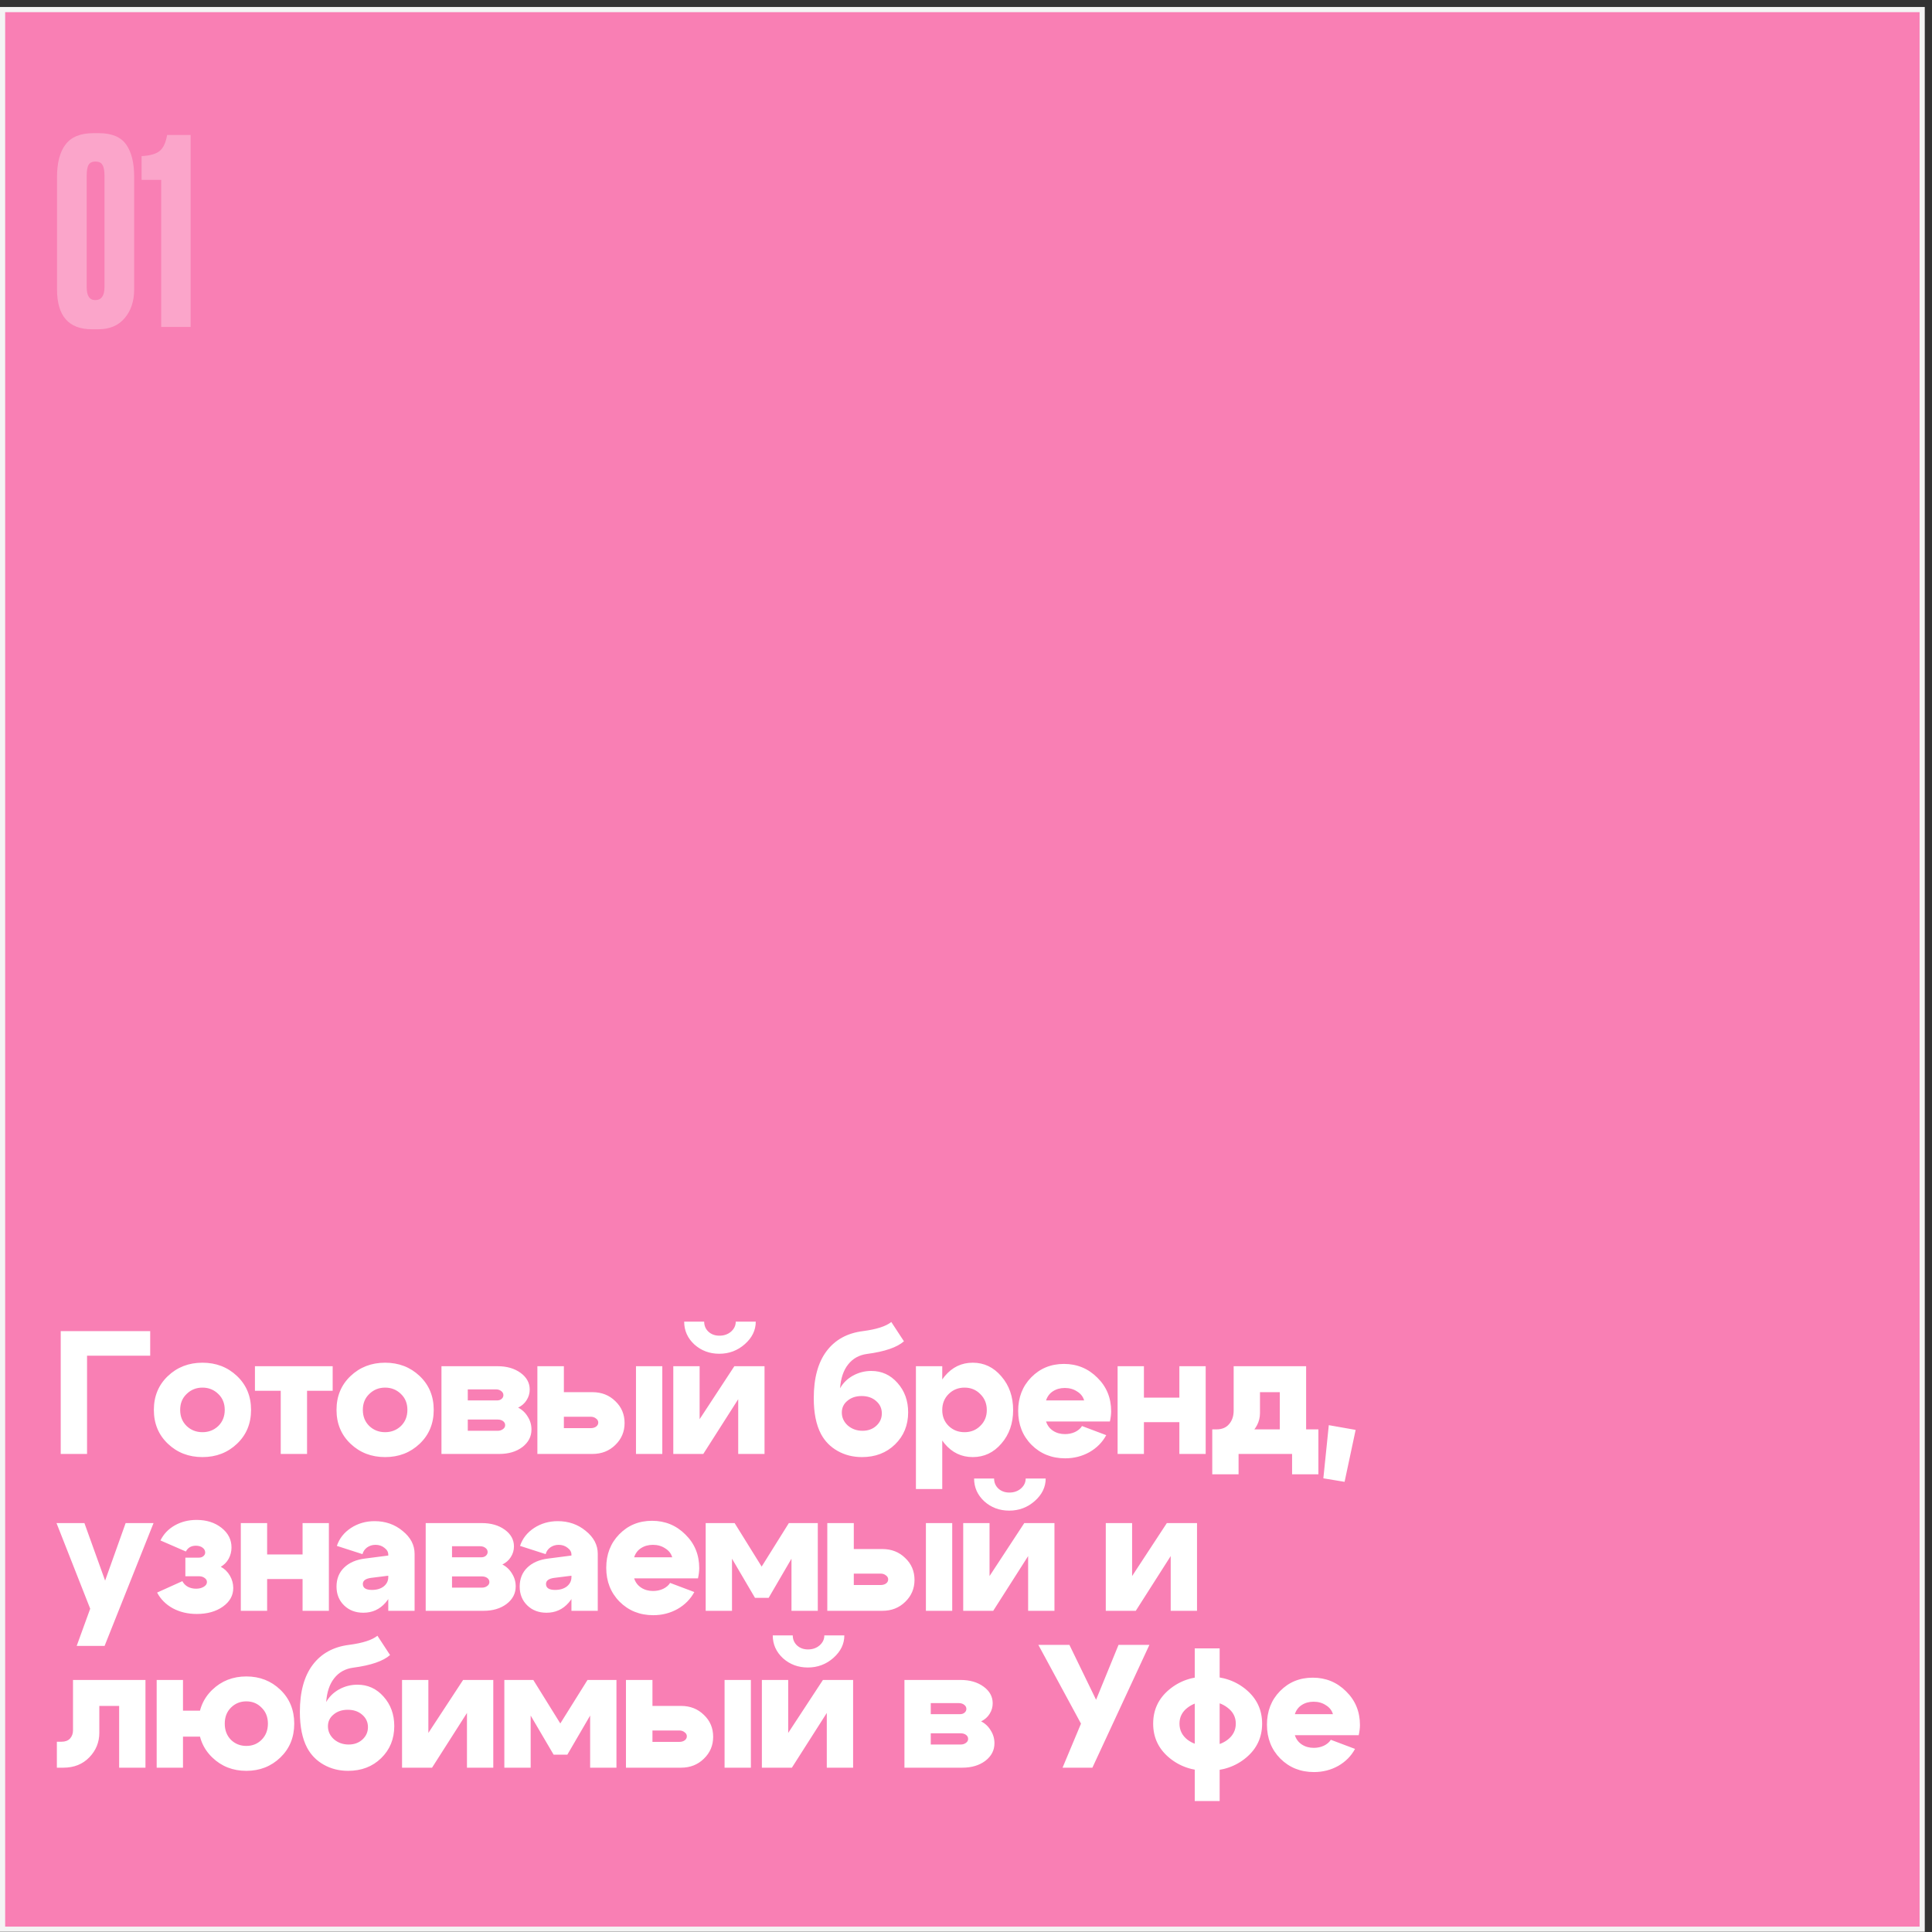 <?xml version="1.0" encoding="UTF-8"?> <svg xmlns="http://www.w3.org/2000/svg" width="234" height="234" viewBox="0 0 234 234" fill="none"><rect x="0" y="0" width="234" height="234" fill="#333333" stroke="none"/><rect x="0.312" y="1.16" width="232.5" height="232.5" fill="#F97FB4" stroke="#F4F4F4" stroke-width="0.625"></rect><path d="M7.355 176.098V161.223H18.192V164.198H10.543V176.098H7.355ZM22.609 168.83C22.084 169.326 21.822 169.971 21.822 170.764C21.822 171.557 22.084 172.209 22.609 172.719C23.133 173.215 23.77 173.463 24.521 173.463C25.272 173.463 25.91 173.215 26.434 172.719C26.958 172.209 27.22 171.557 27.22 170.764C27.22 169.971 26.958 169.326 26.434 168.83C25.91 168.32 25.272 168.065 24.521 168.065C23.77 168.065 23.133 168.32 22.609 168.83ZM20.335 174.865C19.202 173.788 18.635 172.421 18.635 170.764C18.635 169.106 19.202 167.739 20.335 166.663C21.468 165.586 22.864 165.048 24.521 165.048C26.179 165.048 27.574 165.586 28.707 166.663C29.841 167.739 30.407 169.106 30.407 170.764C30.407 172.421 29.841 173.788 28.707 174.865C27.574 175.942 26.179 176.48 24.521 176.48C22.864 176.48 21.468 175.942 20.335 174.865ZM40.292 165.473V168.448H37.19V176.098H34.002V168.448H30.878V165.473H40.292ZM44.732 168.83C44.208 169.326 43.946 169.971 43.946 170.764C43.946 171.557 44.208 172.209 44.732 172.719C45.256 173.215 45.894 173.463 46.644 173.463C47.395 173.463 48.033 173.215 48.557 172.719C49.081 172.209 49.343 171.557 49.343 170.764C49.343 169.971 49.081 169.326 48.557 168.83C48.033 168.32 47.395 168.065 46.644 168.065C45.894 168.065 45.256 168.32 44.732 168.83ZM42.458 174.865C41.325 173.788 40.758 172.421 40.758 170.764C40.758 169.106 41.325 167.739 42.458 166.663C43.592 165.586 44.987 165.048 46.644 165.048C48.302 165.048 49.697 165.586 50.831 166.663C51.964 167.739 52.531 169.106 52.531 170.764C52.531 172.421 51.964 173.788 50.831 174.865C49.697 175.942 48.302 176.48 46.644 176.48C44.987 176.48 43.592 175.942 42.458 174.865ZM60.057 168.278H56.657V169.616H60.205C60.418 169.616 60.595 169.56 60.737 169.446C60.892 169.319 60.97 169.163 60.97 168.979C60.97 168.781 60.885 168.618 60.715 168.49C60.545 168.348 60.326 168.278 60.057 168.278ZM60.269 171.933H56.657V173.293H60.269C60.524 173.293 60.737 173.229 60.907 173.101C61.091 172.974 61.183 172.811 61.183 172.613C61.183 172.414 61.098 172.251 60.928 172.124C60.758 171.996 60.538 171.933 60.269 171.933ZM60.482 176.098H53.469V165.473H60.269C61.388 165.473 62.316 165.742 63.053 166.28C63.79 166.818 64.158 167.491 64.158 168.299C64.158 168.766 64.03 169.198 63.775 169.595C63.535 169.978 63.195 170.275 62.755 170.488C63.251 170.743 63.641 171.111 63.924 171.593C64.222 172.06 64.37 172.577 64.37 173.144C64.37 173.994 64.002 174.702 63.265 175.269C62.529 175.821 61.601 176.098 60.482 176.098ZM77.029 176.098V165.473H80.217V176.098H77.029ZM71.547 171.593H68.295V172.974H71.547C71.816 172.974 72.035 172.91 72.205 172.783C72.375 172.655 72.46 172.492 72.46 172.294C72.46 172.096 72.368 171.933 72.184 171.805C72.014 171.663 71.802 171.593 71.547 171.593ZM71.759 168.618C72.864 168.618 73.785 168.979 74.522 169.701C75.272 170.41 75.648 171.295 75.648 172.358C75.648 173.406 75.272 174.291 74.522 175.014C73.785 175.736 72.864 176.098 71.759 176.098H65.087V165.473H68.295V168.618H71.759ZM87.116 163.964C85.94 163.964 84.934 163.588 84.098 162.838C83.276 162.073 82.866 161.152 82.866 160.075H85.288C85.288 160.557 85.458 160.961 85.798 161.286C86.152 161.612 86.599 161.775 87.137 161.775C87.689 161.775 88.157 161.612 88.54 161.286C88.922 160.946 89.113 160.543 89.113 160.075H91.536C91.536 161.109 91.097 162.016 90.218 162.795C89.34 163.574 88.306 163.964 87.116 163.964ZM92.598 176.098H89.411V169.468L85.182 176.098H81.548V165.473H84.736V171.89L88.943 165.473H92.598V176.098ZM109.483 162.455C108.647 163.192 107.16 163.702 105.02 163.985C104.057 164.113 103.292 164.538 102.725 165.26C102.159 165.968 101.833 166.932 101.748 168.15C102.102 167.513 102.619 167.003 103.299 166.62C103.993 166.238 104.737 166.046 105.53 166.046C106.791 166.046 107.847 166.528 108.697 167.491C109.561 168.455 109.993 169.645 109.993 171.061C109.993 172.62 109.462 173.916 108.399 174.95C107.351 175.97 106.019 176.48 104.404 176.48C103.313 176.48 102.329 176.232 101.45 175.736C100.572 175.241 99.899 174.553 99.432 173.675C98.851 172.57 98.561 171.125 98.561 169.34C98.561 166.918 99.078 165.019 100.112 163.645C101.146 162.271 102.612 161.463 104.51 161.223C106.154 161.01 107.301 160.642 107.953 160.118L109.483 162.455ZM101.96 171.083C101.96 171.692 102.201 172.216 102.683 172.655C103.179 173.08 103.774 173.293 104.468 173.293C105.134 173.293 105.686 173.094 106.125 172.698C106.579 172.287 106.805 171.784 106.805 171.189C106.805 170.58 106.572 170.077 106.104 169.68C105.651 169.283 105.07 169.085 104.362 169.085C103.668 169.085 103.094 169.276 102.64 169.659C102.187 170.027 101.96 170.502 101.96 171.083ZM110.935 165.473H114.123V180.348H110.935V165.473ZM114.888 168.851C114.378 169.361 114.123 170.006 114.123 170.785C114.123 171.55 114.378 172.188 114.888 172.698C115.412 173.208 116.057 173.463 116.822 173.463C117.587 173.463 118.224 173.208 118.734 172.698C119.258 172.188 119.52 171.55 119.52 170.785C119.52 170.006 119.258 169.361 118.734 168.851C118.224 168.327 117.587 168.065 116.822 168.065C116.057 168.065 115.412 168.327 114.888 168.851ZM114.42 174.865C113.514 173.774 113.06 172.414 113.06 170.785C113.06 169.142 113.514 167.775 114.42 166.684C115.327 165.593 116.46 165.048 117.82 165.048C119.195 165.048 120.349 165.6 121.284 166.705C122.233 167.796 122.708 169.156 122.708 170.785C122.708 172.4 122.233 173.753 121.284 174.844C120.349 175.935 119.195 176.48 117.82 176.48C116.46 176.48 115.327 175.942 114.42 174.865ZM131.308 169.616C131.18 169.163 130.897 168.802 130.458 168.533C130.033 168.249 129.537 168.108 128.97 168.108C128.418 168.108 127.936 168.242 127.525 168.511C127.129 168.766 126.852 169.135 126.696 169.616H131.308ZM126.696 172.166C126.852 172.648 127.136 173.023 127.546 173.293C127.957 173.562 128.439 173.696 128.991 173.696C129.431 173.696 129.834 173.611 130.203 173.441C130.585 173.257 130.869 173.016 131.053 172.719L133.985 173.824C133.518 174.688 132.838 175.375 131.945 175.885C131.053 176.381 130.075 176.629 129.013 176.629C127.384 176.629 126.024 176.083 124.933 174.993C123.856 173.902 123.318 172.535 123.318 170.891C123.318 169.262 123.842 167.909 124.89 166.833C125.953 165.742 127.277 165.196 128.864 165.196C130.451 165.196 131.796 165.749 132.901 166.854C134.021 167.945 134.58 169.305 134.58 170.934C134.58 171.288 134.531 171.699 134.431 172.166H126.696ZM135.362 176.098V165.473H138.55V169.276H142.842V165.473H146.03V176.098H142.842V172.251H138.55V176.098H135.362ZM146.826 173.123H159.682V178.563H156.495V176.098H150.013V178.563H146.826V173.123ZM147.336 173.123C148.002 173.123 148.512 172.91 148.866 172.485C149.234 172.06 149.418 171.515 149.418 170.849V165.473H158.195V176.076H155.007V168.618H152.606V171.146C152.606 172.195 152.131 173.108 151.182 173.888C150.247 174.653 149.036 175.035 147.548 175.035H146.932V173.123H147.336ZM160.941 172.613L164.192 173.186L162.853 179.476L160.282 179.051L160.941 172.613ZM15.217 184.473H18.596L12.668 199.348H9.289L10.925 194.843L6.845 184.473H10.224L12.731 191.443L15.217 184.473ZM19.433 186.576C19.816 185.797 20.396 185.188 21.175 184.749C21.955 184.31 22.833 184.09 23.811 184.09C25.015 184.09 26.02 184.409 26.828 185.046C27.636 185.684 28.039 186.477 28.039 187.426C28.039 187.908 27.926 188.361 27.699 188.786C27.473 189.197 27.154 189.523 26.743 189.764C27.21 190.019 27.579 190.38 27.848 190.848C28.117 191.315 28.252 191.811 28.252 192.335C28.252 193.242 27.834 193.993 26.998 194.588C26.162 195.183 25.107 195.48 23.832 195.48C22.755 195.48 21.792 195.253 20.942 194.8C20.092 194.333 19.454 193.695 19.029 192.888L22.089 191.506C22.231 191.79 22.451 192.016 22.748 192.186C23.046 192.342 23.378 192.42 23.747 192.42C24.115 192.42 24.427 192.342 24.682 192.186C24.937 192.031 25.064 191.839 25.064 191.613C25.064 191.414 24.972 191.251 24.788 191.124C24.604 190.982 24.37 190.911 24.087 190.911H22.451V188.659H24.087C24.299 188.659 24.476 188.602 24.618 188.489C24.774 188.361 24.852 188.213 24.852 188.043C24.852 187.802 24.745 187.603 24.533 187.448C24.32 187.292 24.051 187.214 23.726 187.214C23.159 187.214 22.755 187.448 22.514 187.915L19.433 186.576ZM29.167 195.098V184.473H32.355V188.276H36.647V184.473H39.834V195.098H36.647V191.251H32.355V195.098H29.167ZM47.027 190.848L44.987 191.103C44.293 191.188 43.946 191.436 43.946 191.846C43.946 192.328 44.314 192.569 45.051 192.569C45.632 192.569 46.106 192.427 46.474 192.144C46.843 191.846 47.027 191.471 47.027 191.018H47.771C47.771 192.264 47.409 193.298 46.687 194.12C45.979 194.928 45.086 195.331 44.009 195.331C43.06 195.331 42.281 195.034 41.672 194.439C41.063 193.844 40.758 193.086 40.758 192.165C40.758 191.23 41.063 190.465 41.672 189.87C42.295 189.261 43.152 188.893 44.243 188.765L47.027 188.404V188.298C47.027 187.972 46.871 187.696 46.559 187.469C46.262 187.228 45.901 187.108 45.476 187.108C45.093 187.108 44.753 187.214 44.456 187.426C44.172 187.639 43.988 187.908 43.903 188.234L40.801 187.235C41.098 186.343 41.665 185.62 42.501 185.068C43.351 184.515 44.307 184.239 45.369 184.239C46.687 184.239 47.82 184.636 48.769 185.429C49.733 186.208 50.214 187.129 50.214 188.191V195.098H47.027V190.848ZM58.148 187.278H54.748V188.616H58.296C58.509 188.616 58.686 188.56 58.828 188.446C58.983 188.319 59.061 188.163 59.061 187.979C59.061 187.781 58.976 187.618 58.806 187.49C58.636 187.348 58.417 187.278 58.148 187.278ZM58.36 190.933H54.748V192.293H58.36C58.615 192.293 58.828 192.229 58.998 192.101C59.182 191.974 59.274 191.811 59.274 191.613C59.274 191.414 59.189 191.251 59.019 191.124C58.849 190.996 58.629 190.933 58.36 190.933ZM58.572 195.098H51.56V184.473H58.36C59.479 184.473 60.407 184.742 61.144 185.28C61.88 185.818 62.249 186.491 62.249 187.299C62.249 187.766 62.121 188.198 61.866 188.595C61.625 188.978 61.285 189.275 60.846 189.488C61.342 189.743 61.732 190.111 62.015 190.593C62.312 191.06 62.461 191.577 62.461 192.144C62.461 192.994 62.093 193.702 61.356 194.269C60.62 194.821 59.692 195.098 58.572 195.098ZM69.212 190.848L67.172 191.103C66.478 191.188 66.131 191.436 66.131 191.846C66.131 192.328 66.499 192.569 67.236 192.569C67.817 192.569 68.292 192.427 68.66 192.144C69.028 191.846 69.212 191.471 69.212 191.018H69.956C69.956 192.264 69.595 193.298 68.872 194.12C68.164 194.928 67.272 195.331 66.195 195.331C65.246 195.331 64.467 195.034 63.857 194.439C63.248 193.844 62.944 193.086 62.944 192.165C62.944 191.23 63.248 190.465 63.857 189.87C64.481 189.261 65.338 188.893 66.429 188.765L69.212 188.404V188.298C69.212 187.972 69.057 187.696 68.745 187.469C68.447 187.228 68.086 187.108 67.661 187.108C67.279 187.108 66.939 187.214 66.641 187.426C66.358 187.639 66.174 187.908 66.089 188.234L62.986 187.235C63.284 186.343 63.85 185.62 64.686 185.068C65.536 184.515 66.492 184.239 67.555 184.239C68.872 184.239 70.006 184.636 70.955 185.429C71.918 186.208 72.4 187.129 72.4 188.191V195.098H69.212V190.848ZM81.417 188.616C81.289 188.163 81.006 187.802 80.567 187.533C80.142 187.249 79.646 187.108 79.079 187.108C78.527 187.108 78.045 187.242 77.634 187.511C77.238 187.766 76.961 188.135 76.805 188.616H81.417ZM76.805 191.166C76.961 191.648 77.245 192.023 77.656 192.293C78.066 192.562 78.548 192.696 79.1 192.696C79.54 192.696 79.943 192.611 80.312 192.441C80.694 192.257 80.978 192.016 81.162 191.719L84.094 192.824C83.627 193.688 82.947 194.375 82.054 194.885C81.162 195.381 80.184 195.629 79.122 195.629C77.493 195.629 76.133 195.083 75.042 193.993C73.965 192.902 73.427 191.535 73.427 189.891C73.427 188.262 73.951 186.909 74.999 185.833C76.062 184.742 77.386 184.196 78.973 184.196C80.56 184.196 81.906 184.749 83.01 185.854C84.13 186.945 84.689 188.305 84.689 189.934C84.689 190.288 84.64 190.699 84.54 191.166H76.805ZM85.471 195.098V184.473H88.977L92.25 189.743L95.544 184.473H99.05V195.098H95.862V188.786L93.1 193.525H91.442L88.659 188.786V195.098H85.471ZM112.144 195.098V184.473H115.331V195.098H112.144ZM106.661 190.593H103.41V191.974H106.661C106.931 191.974 107.15 191.91 107.32 191.783C107.49 191.655 107.575 191.492 107.575 191.294C107.575 191.096 107.483 190.933 107.299 190.805C107.129 190.663 106.916 190.593 106.661 190.593ZM106.874 187.618C107.979 187.618 108.9 187.979 109.636 188.701C110.387 189.41 110.763 190.295 110.763 191.358C110.763 192.406 110.387 193.291 109.636 194.014C108.9 194.736 107.979 195.098 106.874 195.098H100.201V184.473H103.41V187.618H106.874ZM122.231 182.964C121.055 182.964 120.049 182.588 119.213 181.838C118.391 181.073 117.981 180.152 117.981 179.075H120.403C120.403 179.557 120.573 179.961 120.913 180.286C121.267 180.612 121.713 180.775 122.252 180.775C122.804 180.775 123.272 180.612 123.654 180.286C124.037 179.946 124.228 179.543 124.228 179.075H126.651C126.651 180.109 126.211 181.016 125.333 181.795C124.455 182.574 123.421 182.964 122.231 182.964ZM127.713 195.098H124.526V188.468L120.297 195.098H116.663V184.473H119.851V190.89L124.058 184.473H127.713V195.098ZM144.98 195.098H141.793V188.468L137.564 195.098H133.93V184.473H137.118V190.89L141.325 184.473H144.98V195.098ZM7.461 210.953C7.9 210.953 8.24 210.825 8.481 210.57C8.722 210.301 8.842 209.968 8.842 209.571V203.473H17.619V214.098H14.431V206.618H12.03V209.869C12.03 211.016 11.626 212.008 10.819 212.844C10.011 213.68 8.963 214.098 7.674 214.098H6.888V210.953H7.461ZM27.222 208.764C27.222 209.557 27.47 210.209 27.966 210.719C28.476 211.215 29.099 211.463 29.836 211.463C30.572 211.463 31.189 211.215 31.684 210.719C32.194 210.209 32.449 209.557 32.449 208.764C32.449 207.971 32.194 207.326 31.684 206.83C31.189 206.32 30.572 206.065 29.836 206.065C29.099 206.065 28.476 206.32 27.966 206.83C27.47 207.326 27.222 207.971 27.222 208.764ZM24.034 208.764C24.034 207.106 24.594 205.739 25.713 204.663C26.832 203.586 28.206 203.048 29.836 203.048C31.465 203.048 32.839 203.586 33.958 204.663C35.077 205.739 35.637 207.106 35.637 208.764C35.637 210.421 35.077 211.788 33.958 212.865C32.839 213.942 31.465 214.48 29.836 214.48C28.206 214.48 26.832 213.942 25.713 212.865C24.594 211.788 24.034 210.421 24.034 208.764ZM24.459 207.191V210.336H22.164V214.098H18.977V203.473H22.164V207.191H24.459ZM47.243 200.455C46.407 201.192 44.92 201.702 42.78 201.985C41.817 202.113 41.052 202.538 40.485 203.26C39.919 203.968 39.593 204.932 39.508 206.15C39.862 205.513 40.379 205.003 41.059 204.62C41.753 204.238 42.497 204.046 43.29 204.046C44.551 204.046 45.607 204.528 46.457 205.491C47.321 206.455 47.753 207.645 47.753 209.061C47.753 210.62 47.222 211.916 46.159 212.95C45.111 213.97 43.779 214.48 42.164 214.48C41.073 214.48 40.089 214.232 39.21 213.736C38.332 213.241 37.659 212.553 37.192 211.675C36.611 210.57 36.32 209.125 36.32 207.34C36.32 204.918 36.837 203.019 37.872 201.645C38.906 200.271 40.372 199.463 42.27 199.223C43.914 199.01 45.061 198.642 45.713 198.118L47.243 200.455ZM39.72 209.083C39.72 209.692 39.961 210.216 40.443 210.655C40.939 211.08 41.534 211.293 42.228 211.293C42.894 211.293 43.446 211.094 43.885 210.698C44.339 210.287 44.565 209.784 44.565 209.189C44.565 208.58 44.332 208.077 43.864 207.68C43.411 207.283 42.83 207.085 42.122 207.085C41.428 207.085 40.854 207.276 40.4 207.659C39.947 208.027 39.72 208.502 39.72 209.083ZM59.745 214.098H56.558V207.468L52.329 214.098H48.695V203.473H51.883V209.89L56.09 203.473H59.745V214.098ZM61.085 214.098V203.473H64.591L67.864 208.743L71.158 203.473H74.664V214.098H71.476V207.786L68.714 212.525H67.056L64.273 207.786V214.098H61.085ZM87.758 214.098V203.473H90.945V214.098H87.758ZM82.275 209.593H79.024V210.974H82.275C82.544 210.974 82.764 210.91 82.934 210.783C83.104 210.655 83.189 210.492 83.189 210.294C83.189 210.096 83.097 209.933 82.913 209.805C82.743 209.663 82.53 209.593 82.275 209.593ZM82.488 206.618C83.593 206.618 84.514 206.979 85.25 207.701C86.001 208.41 86.377 209.295 86.377 210.358C86.377 211.406 86.001 212.291 85.25 213.014C84.514 213.736 83.593 214.098 82.488 214.098H75.815V203.473H79.024V206.618H82.488ZM97.844 201.964C96.669 201.964 95.663 201.588 94.827 200.838C94.005 200.073 93.594 199.152 93.594 198.075H96.017C96.017 198.557 96.187 198.961 96.527 199.286C96.881 199.612 97.327 199.775 97.866 199.775C98.418 199.775 98.886 199.612 99.268 199.286C99.651 198.946 99.842 198.543 99.842 198.075H102.264C102.264 199.109 101.825 200.016 100.947 200.795C100.069 201.574 99.034 201.964 97.844 201.964ZM103.327 214.098H100.139V207.468L95.911 214.098H92.277V203.473H95.465V209.89L99.672 203.473H103.327V214.098ZM116.132 206.278H112.732V207.616H116.281C116.493 207.616 116.67 207.56 116.812 207.446C116.968 207.319 117.046 207.163 117.046 206.979C117.046 206.781 116.961 206.618 116.791 206.49C116.621 206.348 116.401 206.278 116.132 206.278ZM116.344 209.933H112.732V211.293H116.344C116.599 211.293 116.812 211.229 116.982 211.101C117.166 210.974 117.258 210.811 117.258 210.613C117.258 210.414 117.173 210.251 117.003 210.124C116.833 209.996 116.613 209.933 116.344 209.933ZM116.557 214.098H109.544V203.473H116.344C117.463 203.473 118.391 203.742 119.128 204.28C119.865 204.818 120.233 205.491 120.233 206.299C120.233 206.766 120.106 207.198 119.851 207.595C119.61 207.978 119.27 208.275 118.831 208.488C119.326 208.743 119.716 209.111 119.999 209.593C120.297 210.06 120.446 210.577 120.446 211.144C120.446 211.994 120.077 212.702 119.341 213.269C118.604 213.821 117.676 214.098 116.557 214.098ZM128.695 214.098L130.927 208.764L125.763 199.223H129.524L132.754 205.874L135.474 199.223H139.214L132.308 214.098H128.695ZM144.705 218.135V199.648H147.722V218.135H144.705ZM143.834 206.83C143.182 207.326 142.856 207.971 142.856 208.764C142.856 209.557 143.182 210.209 143.834 210.719C144.499 211.215 145.307 211.463 146.256 211.463C147.219 211.463 148.027 211.215 148.679 210.719C149.344 210.209 149.677 209.557 149.677 208.764C149.677 207.971 149.344 207.326 148.679 206.83C148.027 206.32 147.219 206.065 146.256 206.065C145.307 206.065 144.499 206.32 143.834 206.83ZM141.581 212.865C140.306 211.788 139.669 210.421 139.669 208.764C139.669 207.106 140.306 205.739 141.581 204.663C142.856 203.586 144.414 203.048 146.256 203.048C148.112 203.048 149.677 203.586 150.952 204.663C152.227 205.739 152.865 207.106 152.865 208.764C152.865 210.421 152.227 211.788 150.952 212.865C149.677 213.942 148.112 214.48 146.256 214.48C144.414 214.48 142.856 213.942 141.581 212.865ZM161.441 207.616C161.314 207.163 161.03 206.802 160.591 206.533C160.166 206.249 159.67 206.108 159.104 206.108C158.551 206.108 158.07 206.242 157.659 206.511C157.262 206.766 156.986 207.135 156.83 207.616H161.441ZM156.83 210.166C156.986 210.648 157.269 211.023 157.68 211.293C158.091 211.562 158.572 211.696 159.125 211.696C159.564 211.696 159.968 211.611 160.336 211.441C160.719 211.257 161.002 211.016 161.186 210.719L164.119 211.824C163.651 212.688 162.971 213.375 162.079 213.885C161.186 214.381 160.209 214.629 159.146 214.629C157.517 214.629 156.157 214.083 155.066 212.993C153.99 211.902 153.451 210.535 153.451 208.891C153.451 207.262 153.975 205.909 155.024 204.833C156.086 203.742 157.411 203.196 158.997 203.196C160.584 203.196 161.93 203.749 163.035 204.854C164.154 205.945 164.714 207.305 164.714 208.934C164.714 209.288 164.664 209.699 164.565 210.166H156.83Z" fill="white"></path><path opacity="0.3" d="M16.25 21.41V35.035C16.25 36.473 15.865 37.639 15.094 38.535C14.344 39.431 13.281 39.879 11.906 39.879H11.125C8.312 39.879 6.906 38.264 6.906 35.035V21.473C6.906 19.723 7.25 18.4 7.938 17.504C8.625 16.587 9.75 16.129 11.312 16.129H11.969C13.531 16.129 14.635 16.587 15.281 17.504C15.927 18.421 16.25 19.723 16.25 21.41ZM12.656 34.785V21.285C12.656 20.66 12.573 20.223 12.406 19.973C12.26 19.702 11.979 19.566 11.562 19.566C11.167 19.566 10.885 19.702 10.719 19.973C10.573 20.244 10.5 20.681 10.5 21.285V34.785C10.5 35.827 10.844 36.348 11.531 36.348C12.281 36.348 12.656 35.827 12.656 34.785ZM19.526 21.785H17.151V18.91C18.192 18.848 18.922 18.639 19.338 18.285C19.776 17.931 20.078 17.285 20.244 16.348H23.088V39.598H19.526V21.785Z" fill="white"></path></svg> 
